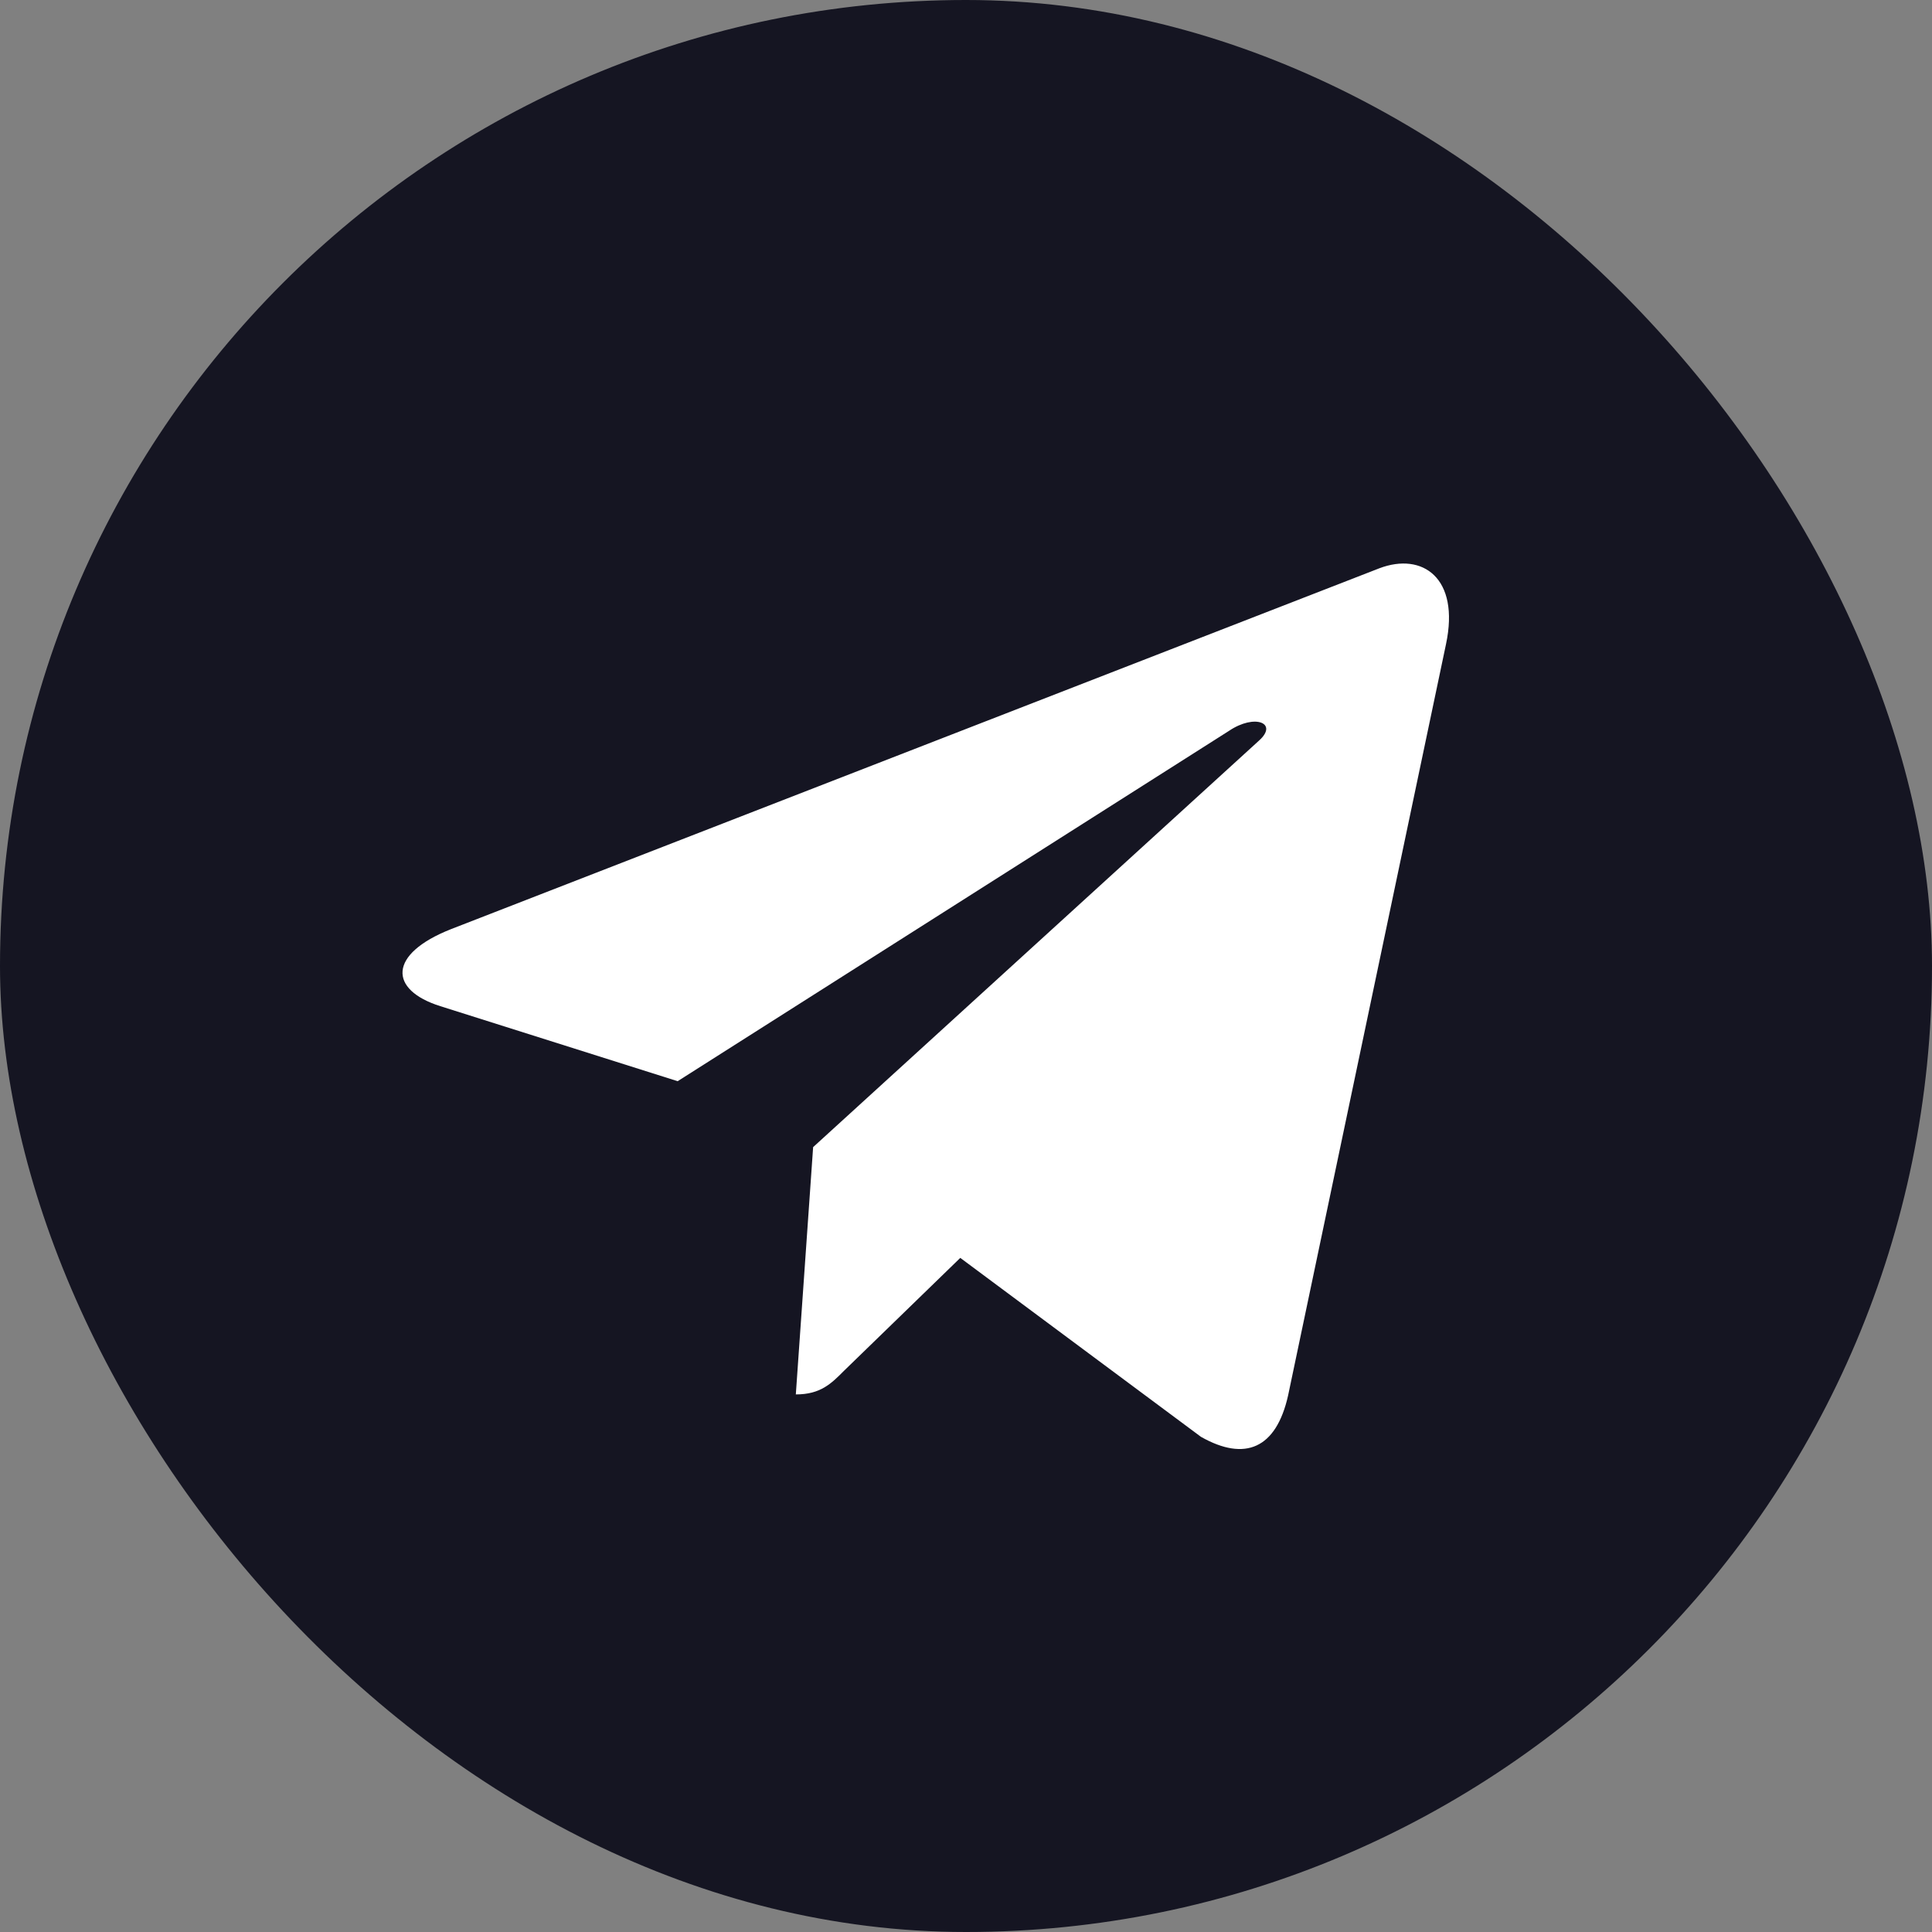<svg width="24" height="24" viewBox="0 0 24 24" fill="none" xmlns="http://www.w3.org/2000/svg">
<rect x="0" y="0" width="24" height="24" fill="#808080" stroke="none"/>
<rect width="24" height="24" rx="12" fill="#151522"/>
<path d="M17.963 8.001L16.001 17.336C15.853 17.995 15.467 18.159 14.919 17.849L11.929 15.626L10.487 17.026C10.327 17.187 10.194 17.322 9.886 17.322L10.101 14.25L15.641 9.199C15.882 8.983 15.589 8.862 15.267 9.079L8.418 13.431L5.47 12.499C4.828 12.297 4.817 11.852 5.603 11.542L17.136 7.059C17.67 6.857 18.137 7.178 17.963 8.001Z" fill="white"/>
</svg>
